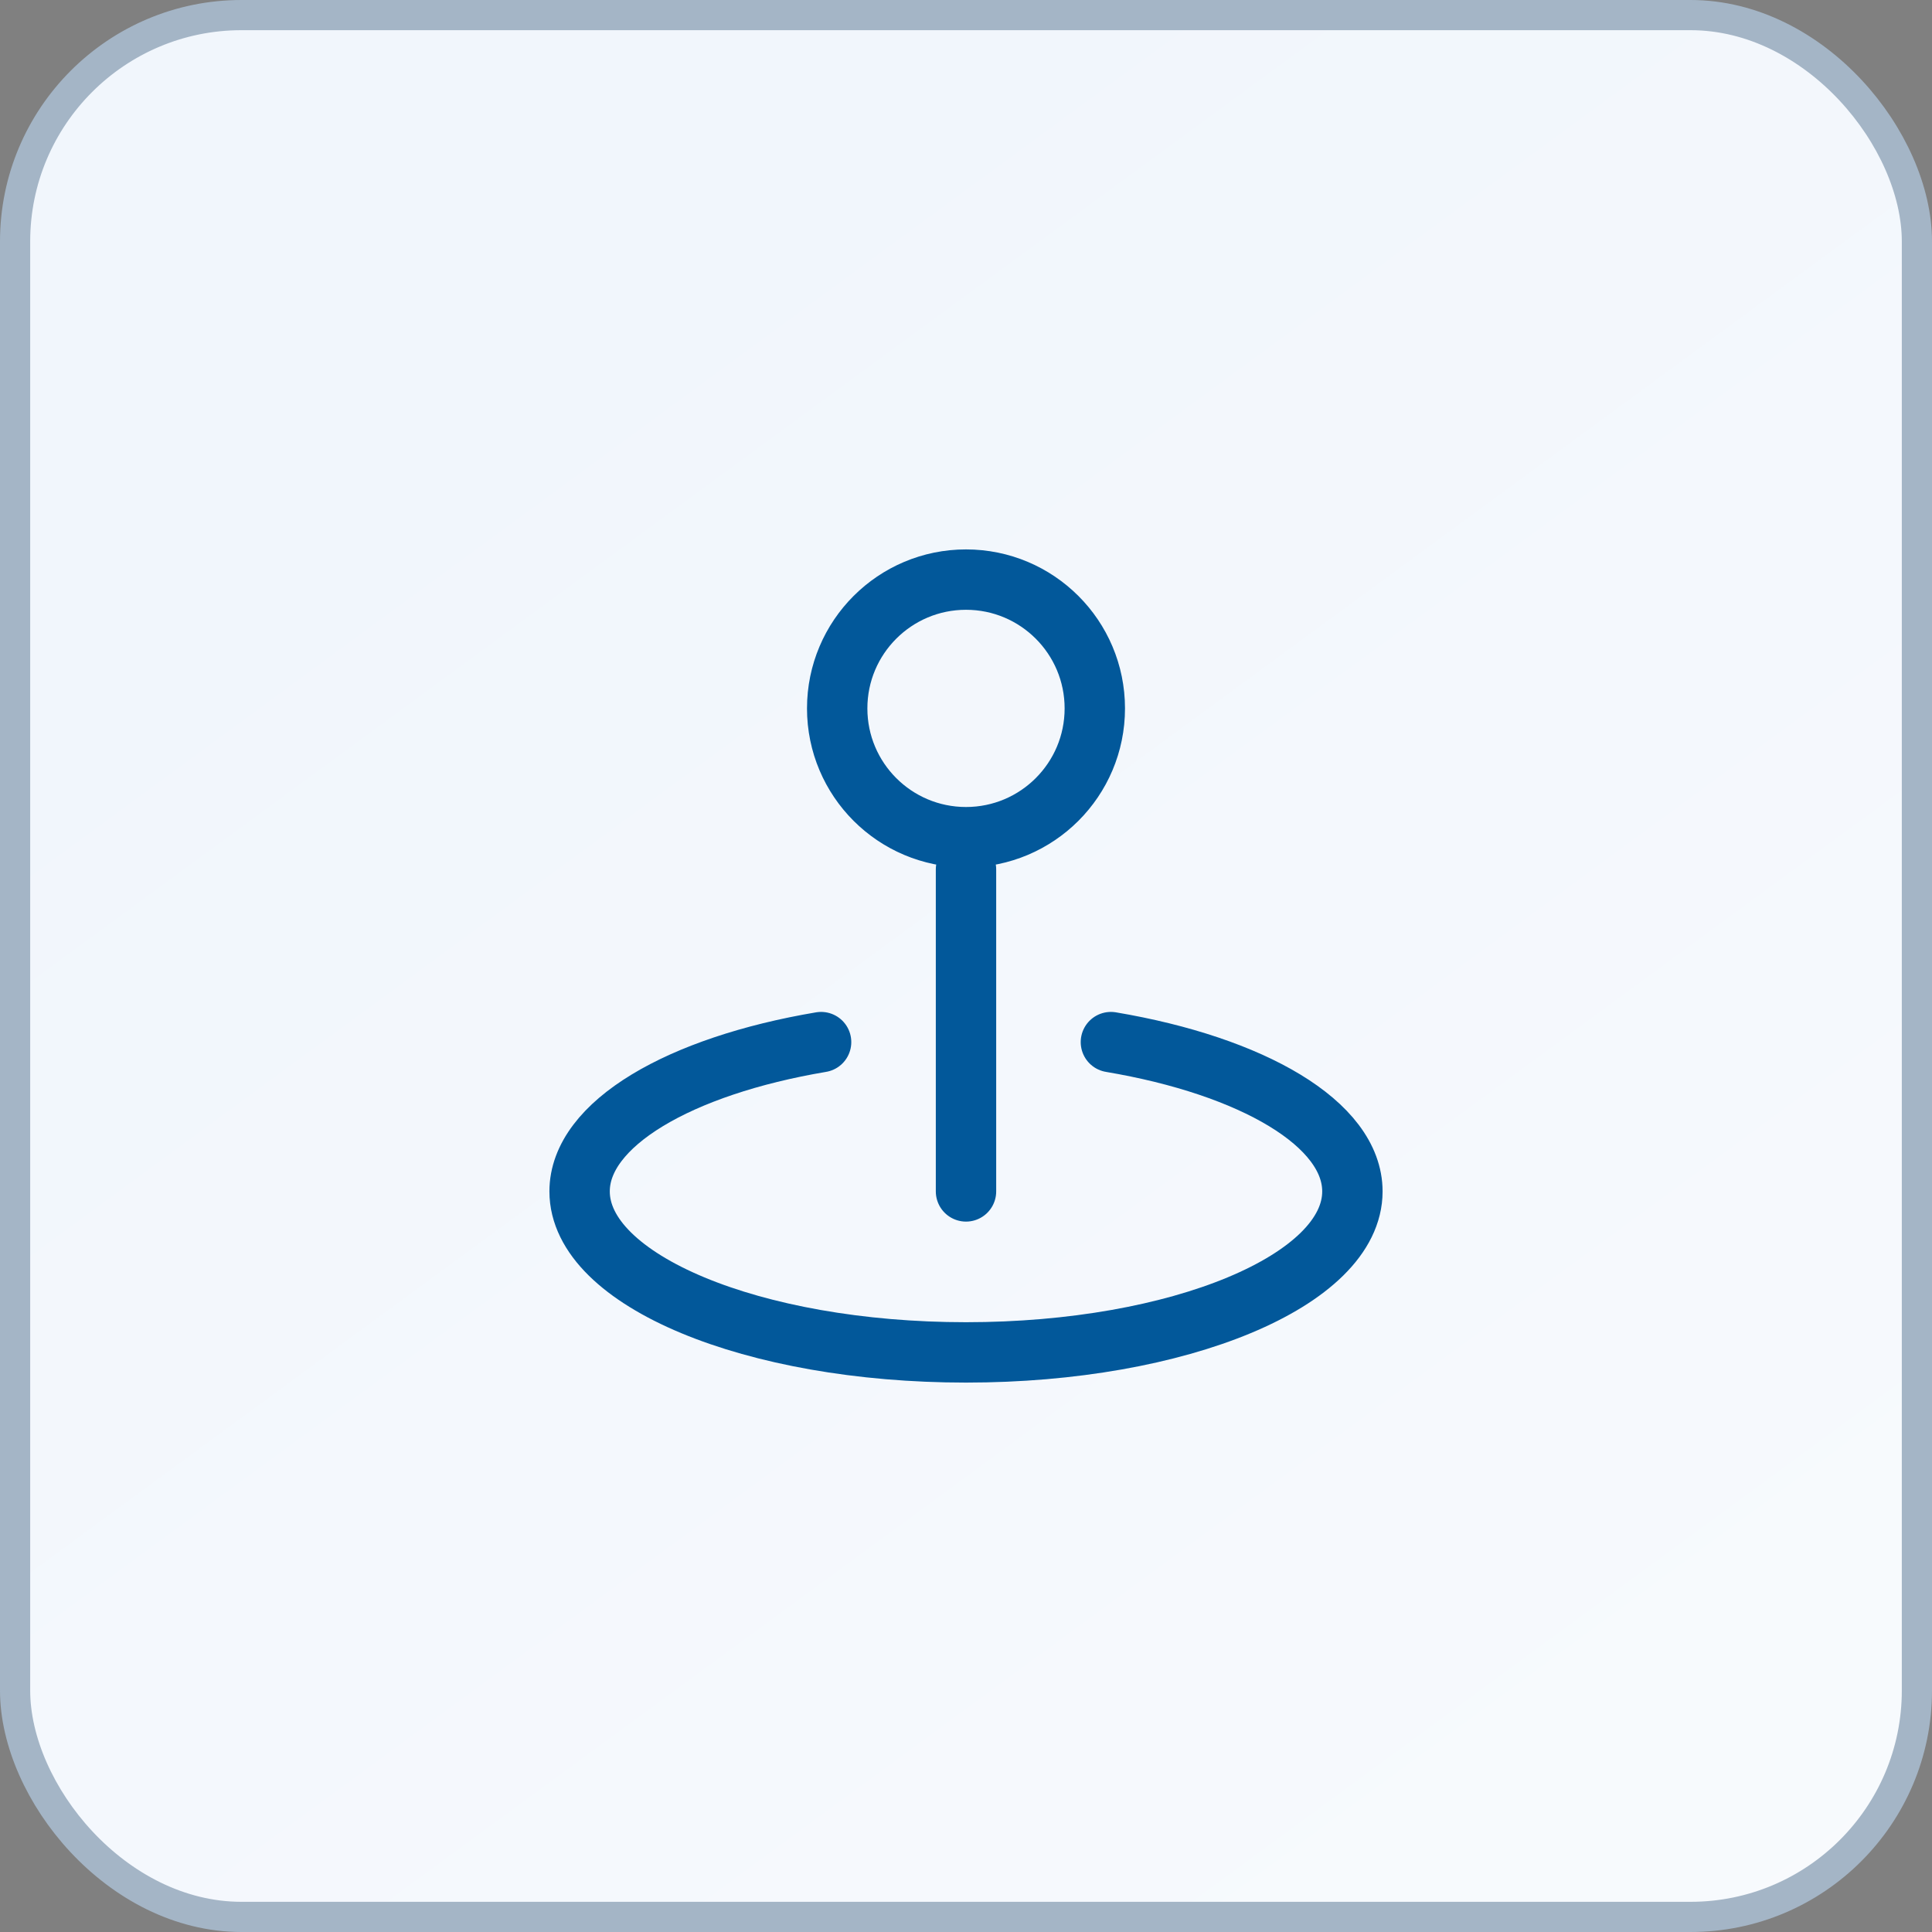 <svg width="64" height="64" viewBox="0 0 64 64" fill="none" xmlns="http://www.w3.org/2000/svg">
<rect x="0" y="0" width="64" height="64" fill="#808080" stroke="none"/>
<rect x="0.5" y="0.5" width="63" height="63" rx="7.5" fill="url(#paint0_linear_7763_1076)" stroke="#A4B5C6"/>
<path d="M32 28.8V39.467M27.2 34.521C22.509 35.312 19.2 37.229 19.2 39.467C19.2 42.412 24.931 44.8 32 44.8C39.069 44.8 44.8 42.412 44.8 39.467C44.8 37.229 41.491 35.312 36.8 34.521M36.267 23.467C36.267 25.823 34.357 27.733 32 27.733C29.644 27.733 27.733 25.823 27.733 23.467C27.733 21.11 29.644 19.2 32 19.2C34.357 19.2 36.267 21.11 36.267 23.467Z" stroke="#02589A" stroke-width="2" stroke-linecap="round" stroke-linejoin="round"/>
<defs>
<linearGradient id="paint0_linear_7763_1076" x1="32" y1="2.50339e-06" x2="116" y2="114.5" gradientUnits="userSpaceOnUse">
<stop stop-color="#F1F6FC"/>
<stop offset="1" stop-color="white"/>
</linearGradient>
</defs>
</svg>
